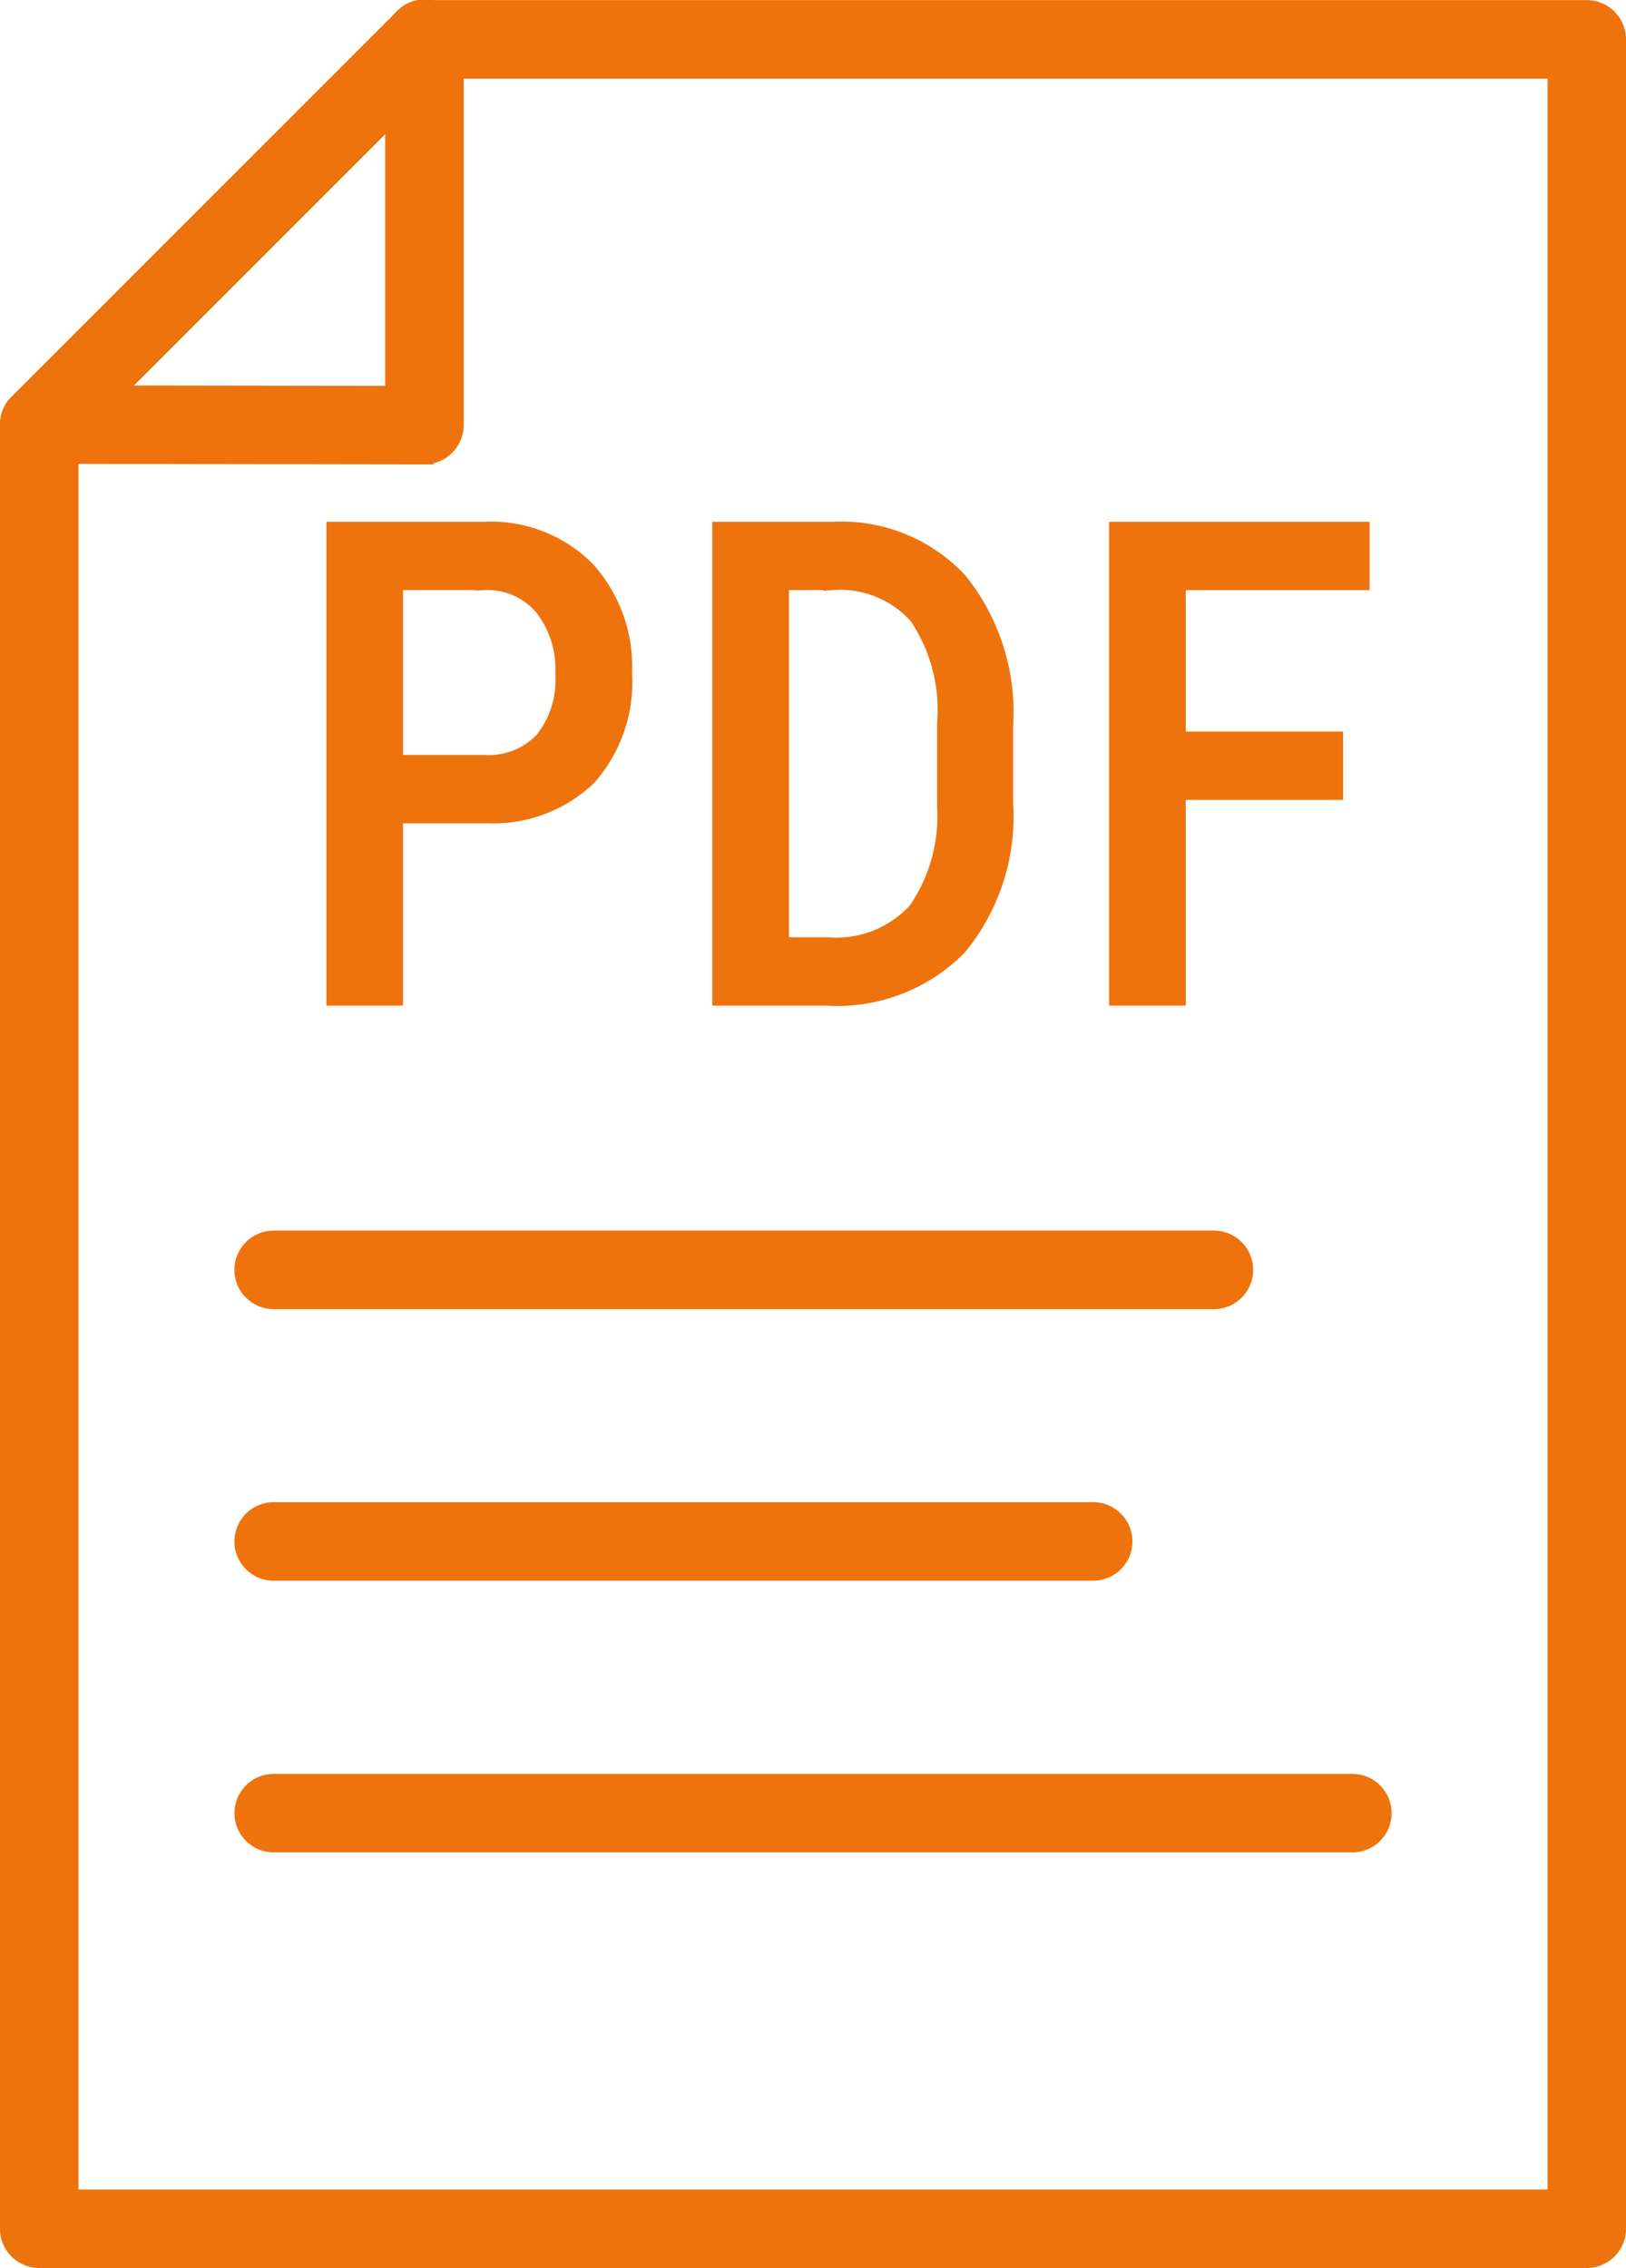 <svg xmlns="http://www.w3.org/2000/svg" viewBox="0 0 22.411 31.25"><defs><style>.cls-1{fill:#ee730d;}.cls-2,.cls-3{fill:none;stroke:#ee730d;stroke-width:0.25px;}.cls-2{stroke-miterlimit:10;}</style></defs><title>Risorsa 35</title><g id="Livello_2" data-name="Livello 2"><g id="Livello_1-2" data-name="Livello 1"><path class="cls-1" d="M.541,6.266a.416.416,0,0,1-.294-.71l5.309-5.309a.416.416,0,1,1,.588.588l-5.309,5.309a.414.414,0,0,1-.294.122"/><path class="cls-2" d="M.541,6.266a.416.416,0,0,1-.294-.71l5.309-5.309a.416.416,0,1,1,.588.588l-5.309,5.309A.414.414,0,0,1,.541,6.266Z"/><path class="cls-1" d="M5.85,6.274h-.001l-5.308-.008a.415.415,0,1,1,0-.831h.001l4.892.007V.54a.416.416,0,0,1,.832,0v5.317a.417.417,0,0,1-.416.416"/><path class="cls-2" d="M5.85,6.274h-.001l-5.308-.008a.415.415,0,1,1,0-.831h.001l4.892.007V.54a.416.416,0,0,1,.832,0v5.317a.417.417,0,0,1-.416.416Z"/><path class="cls-1" d="M16.731,17.913H3.772a.416.416,0,0,1,0-.832h12.959a.416.416,0,0,1,0,.832"/><path class="cls-2" d="M16.731,17.913H3.772a.416.416,0,0,1,0-.832h12.959a.416.416,0,0,1,0,.832Z"/><path class="cls-1" d="M15.067,21.655H3.772a.416.416,0,1,1,0-.832h11.295a.416.416,0,0,1,0,.832"/><path class="cls-2" d="M15.067,21.655H3.772a.416.416,0,1,1,0-.832h11.295a.416.416,0,0,1,0,.832Z"/><path class="cls-1" d="M18.64,25.398H3.772a.415.415,0,1,1,0-.831h14.868a.415.415,0,1,1,0,.831"/><path class="cls-2" d="M18.64,25.398H3.772a.415.415,0,1,1,0-.831h14.868a.415.415,0,1,1,0,.831Z"/><path class="cls-1" d="M18.387,10.205h-2.169V8.006h2.534v-.691h-3.34v6.416h.806v-2.834h2.169Zm-6.915-2.199a1.436,1.436,0,0,1,1.179.475,2.324,2.324,0,0,1,.39,1.488v1.138a2.308,2.308,0,0,1-.401,1.445,1.502,1.502,0,0,1-1.243.487h-.648V8.006Zm-.092,5.725a2.342,2.342,0,0,0,1.828-.694,2.823,2.823,0,0,0,.631-1.968V9.994a2.884,2.884,0,0,0-.622-1.977,2.208,2.208,0,0,0-1.745-.702h-1.529v6.416Zm-5.95-5.725h1.243a1.008,1.008,0,0,1,.811.349,1.388,1.388,0,0,1,.295.927,1.344,1.344,0,0,1-.286.923,1.044,1.044,0,0,1-.824.322h-1.239Zm1.296,3.213a1.883,1.883,0,0,0,1.373-.518,1.96,1.96,0,0,0,.487-1.425,1.978,1.978,0,0,0-.512-1.426,1.848,1.848,0,0,0-1.405-.535h-2.045v6.416h.806v-2.512Z"/><path class="cls-3" d="M18.387,10.205h-2.169V8.006h2.534v-.691h-3.34v6.416h.806v-2.834h2.169Zm-6.915-2.199a1.436,1.436,0,0,1,1.179.475,2.324,2.324,0,0,1,.39,1.488v1.138a2.308,2.308,0,0,1-.401,1.445,1.502,1.502,0,0,1-1.243.487h-.648V8.006Zm-.092,5.725a2.342,2.342,0,0,0,1.828-.694,2.823,2.823,0,0,0,.631-1.968V9.994a2.884,2.884,0,0,0-.622-1.977,2.208,2.208,0,0,0-1.745-.702h-1.529v6.416Zm-5.95-5.725h1.243a1.008,1.008,0,0,1,.811.349,1.388,1.388,0,0,1,.295.927,1.344,1.344,0,0,1-.286.923,1.044,1.044,0,0,1-.824.322h-1.239Zm1.296,3.213a1.883,1.883,0,0,0,1.373-.518,1.96,1.96,0,0,0,.487-1.425,1.978,1.978,0,0,0-.512-1.426,1.848,1.848,0,0,0-1.405-.535h-2.045v6.416h.806v-2.512Z"/><path class="cls-1" d="M21.455,30.293H.957V6.022l5.065-5.063h15.433Zm.831.416V.543a.415.415,0,0,0-.415-.416H5.849a.417.417,0,0,0-.293.122l-5.309,5.307a.415.415,0,0,0-.122.294v24.859a.416.416,0,0,0,.416.416h21.33a.416.416,0,0,0,.415-.416"/><path class="cls-2" d="M21.455,30.293H.957V6.022l5.065-5.063h15.433Zm.831.416V.543a.415.415,0,0,0-.415-.416H5.849a.417.417,0,0,0-.293.122l-5.309,5.307a.415.415,0,0,0-.122.294v24.859a.416.416,0,0,0,.416.416h21.33A.416.416,0,0,0,22.286,30.709Z"/></g></g></svg>